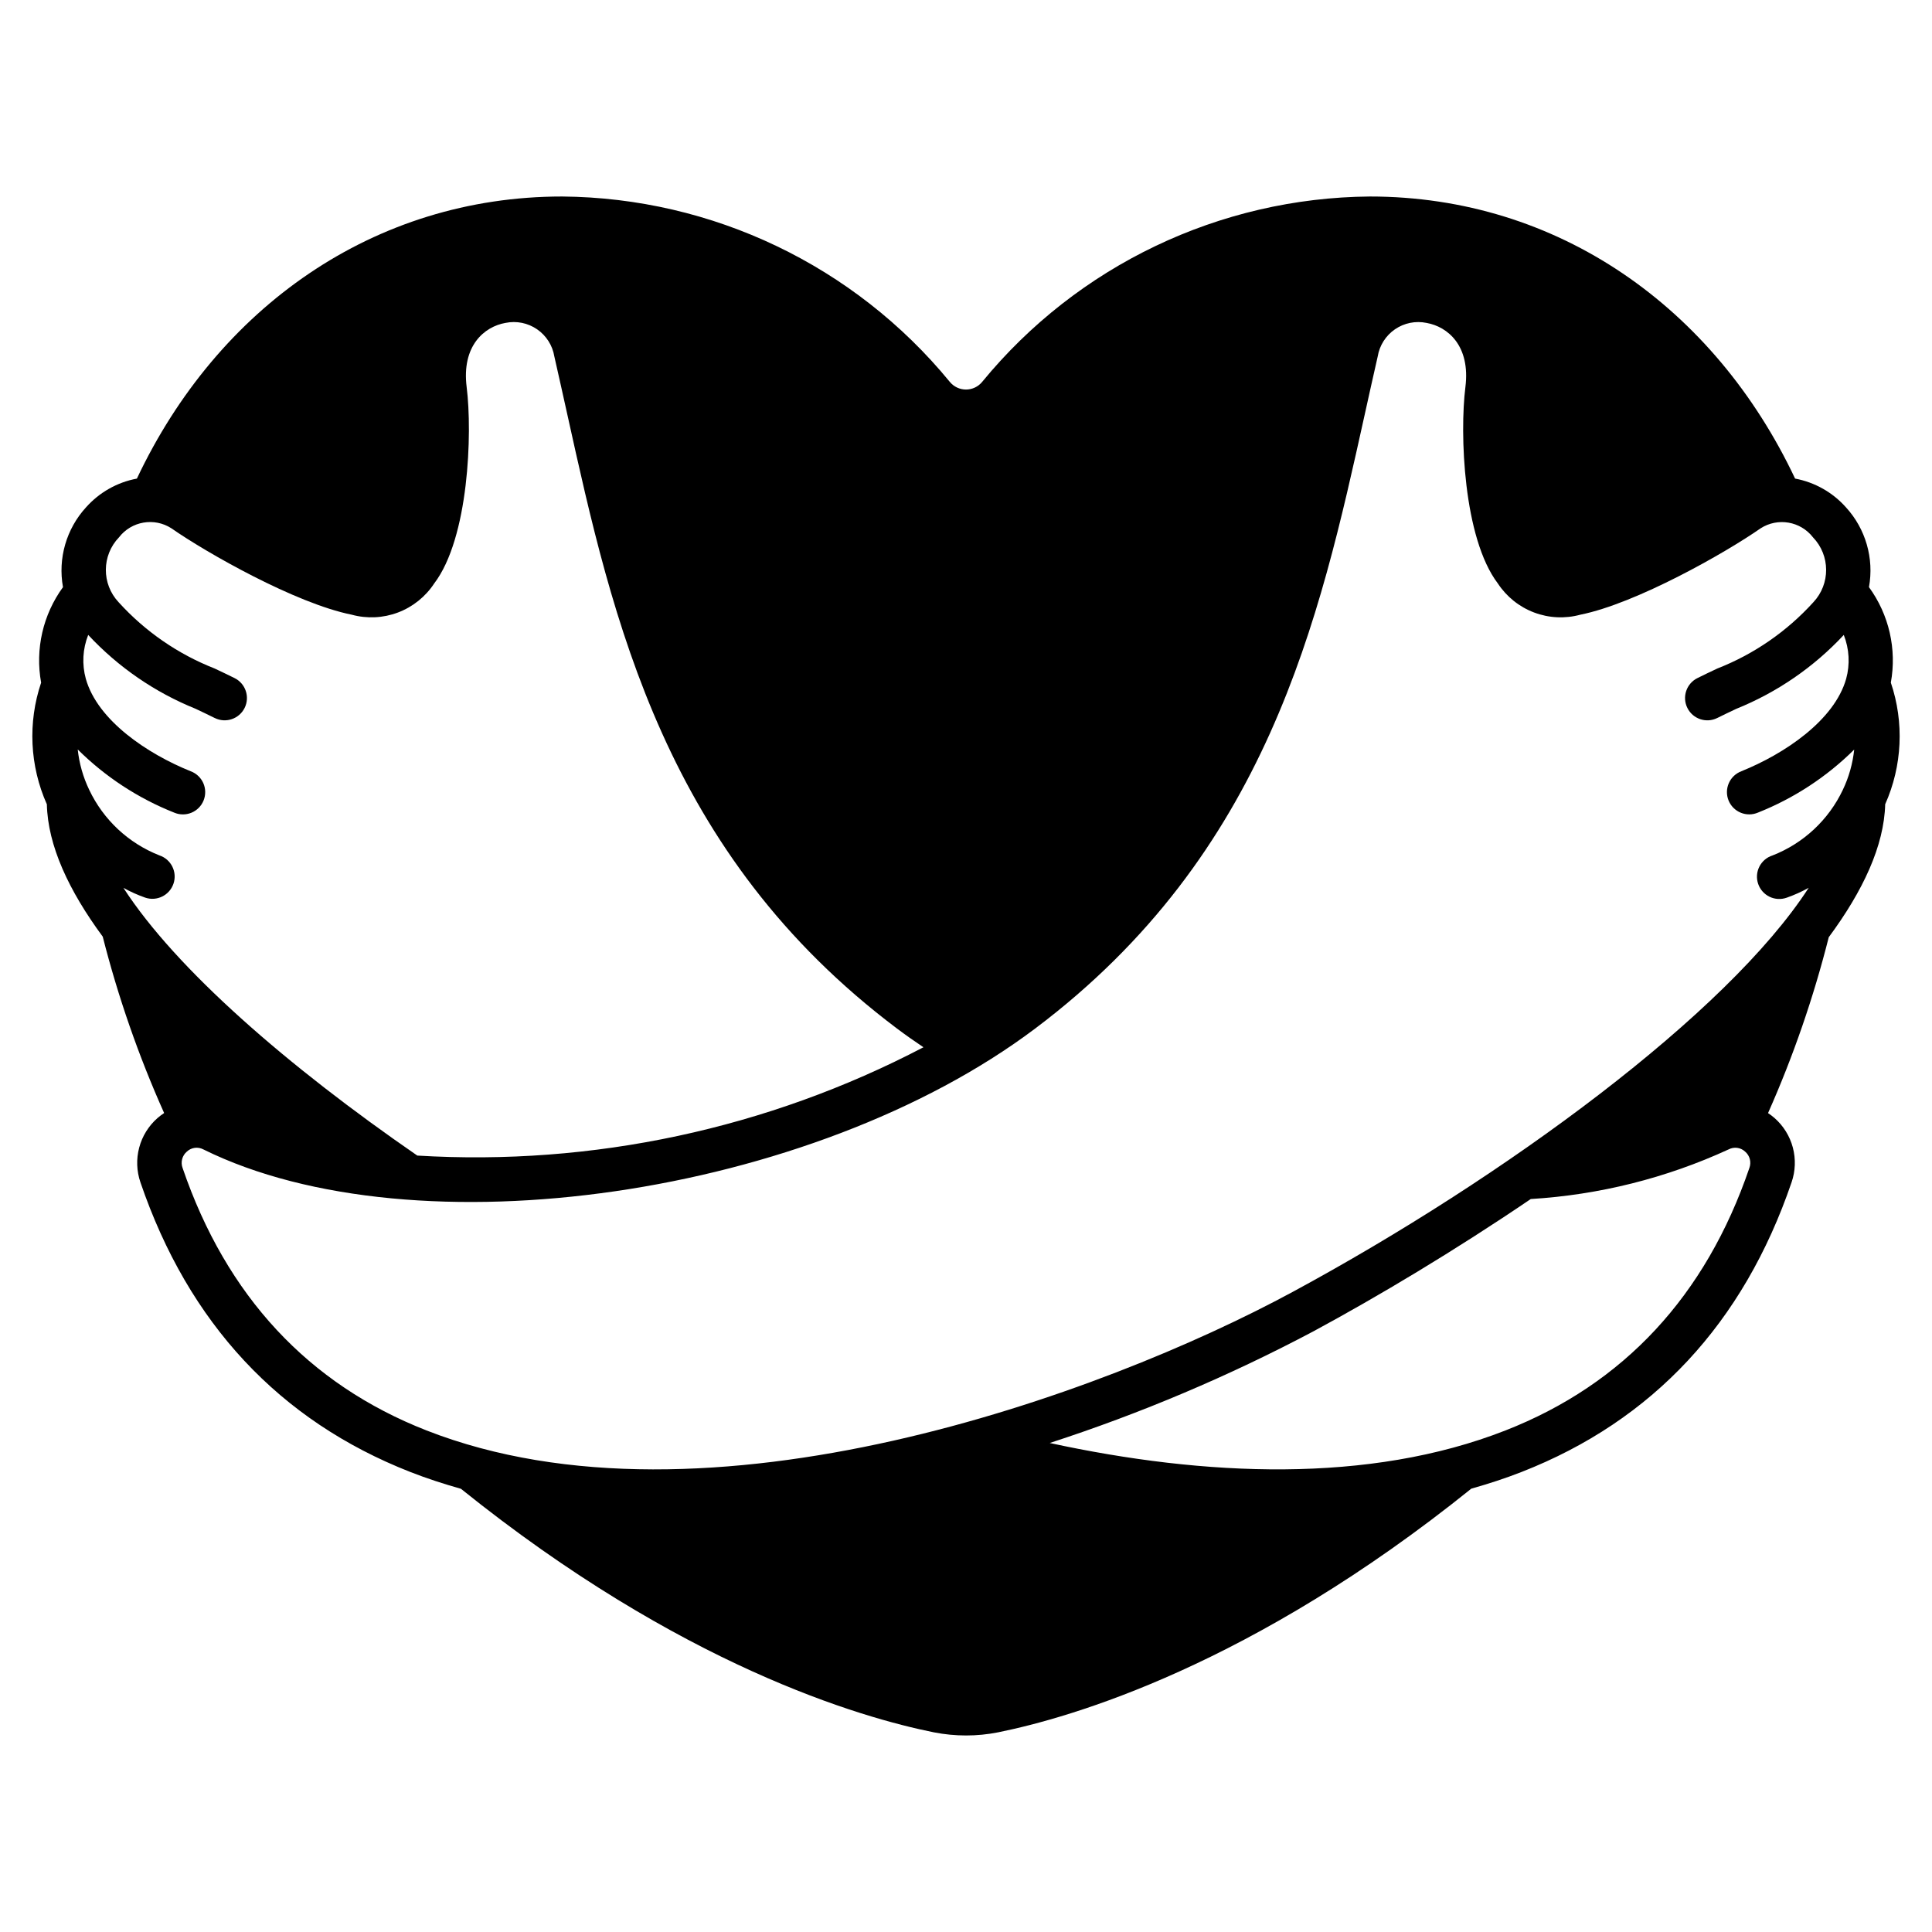 <?xml version="1.0" encoding="UTF-8"?>
<!-- Uploaded to: SVG Find, www.svgrepo.com, Generator: SVG Find Mixer Tools -->
<svg fill="#000000" width="800px" height="800px" version="1.1" viewBox="144 144 512 512" xmlns="http://www.w3.org/2000/svg">
 <path d="m645.09 324.91c1.617-8.875-0.48-18.023-5.793-25.312 1.379-7.617-0.875-15.441-6.102-21.156-3.523-3.961-8.266-6.641-13.477-7.613-21.402-45.312-62.848-74.754-112.7-74.754-39.832 0.332-77.465 18.324-102.73 49.121-1.051 1.289-2.629 2.035-4.289 2.035-1.664 0-3.238-0.746-4.293-2.035-25.266-30.797-62.895-48.789-102.73-49.121-49.879 0-91.316 29.449-112.7 74.758-5.211 0.969-9.949 3.648-13.473 7.609-5.227 5.711-7.488 13.539-6.113 21.156-5.312 7.289-7.406 16.438-5.793 25.312-3.562 10.559-3.019 22.066 1.52 32.242 0.254 10.945 5.805 22.855 14.805 35.059 4.074 16.02 9.52 31.664 16.273 46.754-0.609 0.402-1.191 0.844-1.742 1.32-2.363 2.07-4.059 4.797-4.863 7.832-0.809 3.039-0.695 6.246 0.328 9.219 12.75 37.336 36.812 63.152 71.516 76.754 4.375 1.715 8.863 3.168 13.422 4.457 58.254 46.871 105.96 60.648 125.38 64.551v-0.004c2.789 0.547 5.621 0.82 8.465 0.824 2.84 0 5.672-0.277 8.461-0.824 19.477-3.938 67.184-17.688 125.45-64.586 4.535-1.281 9.004-2.727 13.359-4.438 34.703-13.582 58.77-39.398 71.516-76.754v0.004c1.023-2.973 1.137-6.18 0.332-9.219-0.809-3.035-2.504-5.762-4.867-7.832-0.539-0.465-1.109-0.895-1.703-1.289 6.68-15.051 12.062-30.645 16.09-46.609 9.078-12.266 14.676-24.238 14.957-35.238 4.531-10.172 5.066-21.676 1.5-32.223zm-468.38 54.379c1.848 1.027 3.781 1.895 5.777 2.594 3.086 1.043 6.441-0.609 7.488-3.699s-0.609-6.441-3.699-7.488c-8.195-3.207-14.859-9.422-18.629-17.375-1.621-3.367-2.652-6.992-3.047-10.707 7.293 7.242 15.98 12.93 25.531 16.727 1.461 0.633 3.117 0.648 4.59 0.043 1.473-0.605 2.641-1.777 3.234-3.258 0.594-1.477 0.566-3.129-0.074-4.586-0.645-1.457-1.848-2.594-3.34-3.148-11.414-4.59-24.668-13.434-27.797-24.5-1.059-3.844-0.836-7.926 0.629-11.633 7.941 8.527 17.656 15.211 28.461 19.574 1.695 0.809 3.391 1.605 5.074 2.445v-0.004c2.922 1.453 6.465 0.258 7.918-2.664 1.449-2.922 0.254-6.465-2.668-7.914-1.746-0.867-3.508-1.699-5.269-2.535-9.723-3.812-18.434-9.824-25.449-17.562-4.555-4.848-4.512-12.414 0.098-17.207 3.309-4.281 9.34-5.316 13.887-2.387 9.336 6.516 32.941 19.914 47.77 22.891 4.051 1.105 8.348 0.902 12.277-0.582 3.926-1.484 7.281-4.176 9.59-7.684 9.184-12.059 10.141-39.84 8.609-52.035-1.379-10.98 4.684-16.035 10.293-17.027l-0.004 0.004c2.902-0.602 5.922 0.008 8.367 1.688 2.441 1.676 4.098 4.277 4.578 7.199 1.156 5.062 2.285 10.172 3.426 15.312 12.062 54.578 25.734 116.43 87.379 162.8 2.262 1.703 4.617 3.348 7.019 4.965v-0.004c-41.27 21.594-87.648 31.52-134.14 28.707-34.406-23.723-63.984-49.449-77.879-70.945zm430.89 74.238c-11.57 33.895-33.324 57.297-64.645 69.559-36.172 14.168-79.758 12.203-120.77 3.32h0.004c24.121-7.832 47.523-17.742 69.934-29.621 16.926-9.141 37.289-21.277 57.543-35.031 18.141-1.098 35.918-5.555 52.426-13.148 1.426-0.758 3.176-0.535 4.359 0.562 1.27 1.062 1.727 2.809 1.148 4.359zm24.766-100.2c-3.769 7.953-10.43 14.168-18.629 17.375-1.512 0.477-2.766 1.543-3.484 2.957s-0.836 3.059-0.328 4.559c0.508 1.504 1.598 2.738 3.023 3.43 1.426 0.688 3.074 0.777 4.566 0.242 2.004-0.707 3.945-1.578 5.805-2.609-21.496 33.273-80.445 76.656-136.81 107.12-50.418 27.25-155.47 65.641-229.47 36.684-31.328-12.262-53.059-35.664-64.648-69.555-0.578-1.551-0.117-3.297 1.148-4.359 1.188-1.102 2.938-1.328 4.363-0.562 56.184 27.754 161.24 12.488 220.42-32.027 61.625-46.367 75.297-108.23 87.359-162.8 1.137-5.141 2.266-10.234 3.426-15.312 0.48-2.926 2.133-5.527 4.578-7.207 2.441-1.676 5.465-2.289 8.367-1.688 5.609 0.992 11.672 6.047 10.293 17.027-1.531 12.203-0.574 39.973 8.613 52.035l-0.004-0.004c2.309 3.508 5.664 6.195 9.59 7.68s8.219 1.691 12.27 0.586c14.836-2.981 38.438-16.379 47.773-22.891 4.547-2.914 10.562-1.879 13.871 2.387 4.609 4.793 4.652 12.359 0.098 17.207-7.016 7.738-15.723 13.75-25.449 17.562-1.762 0.836-3.543 1.668-5.269 2.535-1.402 0.695-2.473 1.922-2.973 3.406-0.5 1.484-0.391 3.106 0.309 4.508 1.449 2.922 4.992 4.117 7.914 2.664 1.684-0.84 3.379-1.637 5.074-2.445v0.004c10.805-4.367 20.52-11.047 28.461-19.57 1.461 3.707 1.684 7.785 0.629 11.629-3.148 11.062-16.402 19.91-27.785 24.496v0.004c-1.484 0.562-2.676 1.699-3.312 3.152s-0.664 3.102-0.07 4.574c0.594 1.473 1.754 2.644 3.223 3.25 1.465 0.605 3.113 0.598 4.574-0.027 9.539-3.789 18.215-9.473 25.5-16.699-0.387 3.703-1.406 7.316-3.016 10.68z"/>
</svg>